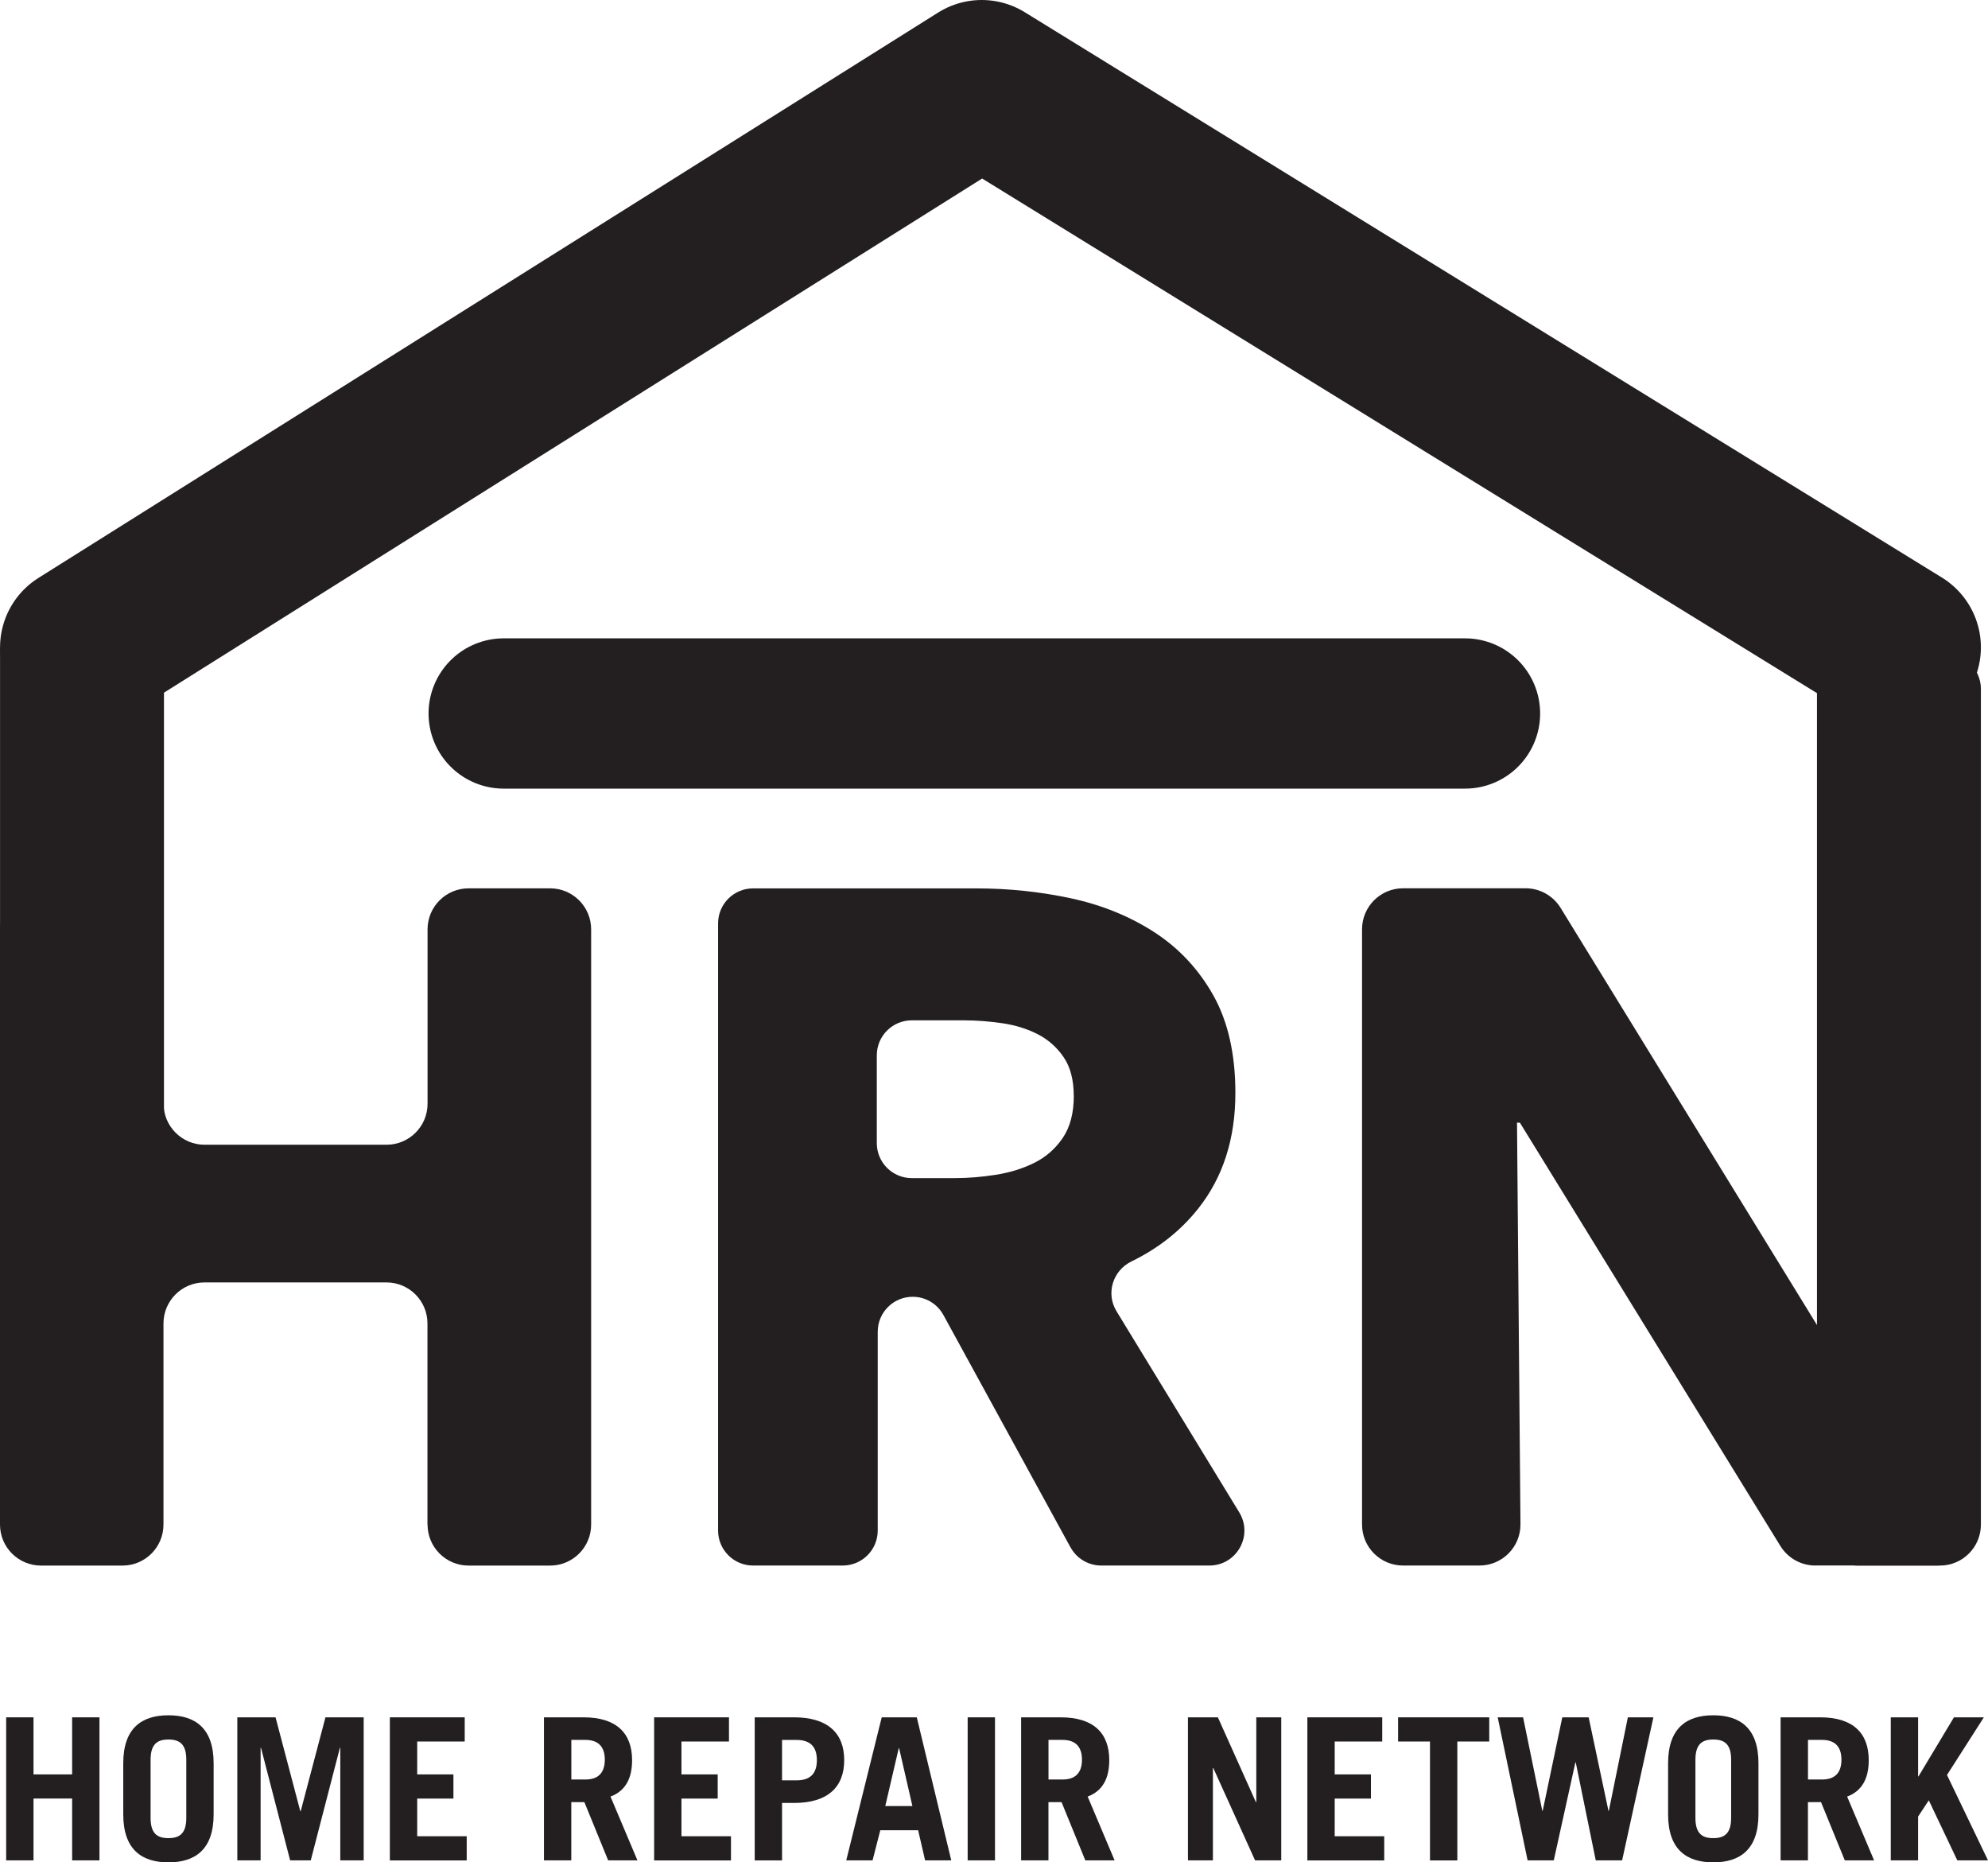 <?xml version="1.0" encoding="UTF-8"?>
<svg id="Layer_1" data-name="Layer 1" xmlns="http://www.w3.org/2000/svg" viewBox="0 0 408.71 382.79">
  <defs>
    <style>
      .cls-1 {
        fill: #231f20;
      }

      .cls-2 {
        stroke-width: 30.89px;
      }

      .cls-2, .cls-3 {
        stroke-linecap: round;
        stroke-linejoin: round;
      }

      .cls-2, .cls-3, .cls-4 {
        fill: none;
        stroke: #231f20;
      }

      .cls-3, .cls-4 {
        stroke-width: 33.7px;
      }

      .cls-4 {
        stroke-miterlimit: 10;
      }
    </style>
  </defs>
  <g>
    <path class="cls-1" d="m87.88,313.36v-41.34c0-4.65-3.77-8.43-8.43-8.43h-37.41c-4.65,0-8.43,3.77-8.43,8.43v41.34c0,4.65-3.77,8.43-8.43,8.43H8.43c-4.65,0-8.43-3.77-8.43-8.43v-122.34c0-4.65,3.77-8.43,8.43-8.43h16.77c4.65,0,8.43,3.77,8.43,8.43v35.84c0,4.65,3.77,8.43,8.43,8.43h37.41c4.65,0,8.43-3.77,8.43-8.43v-35.84c0-4.65,3.77-8.43,8.43-8.43h16.77c4.65,0,8.43,3.77,8.43,8.43v122.34c0,4.65-3.77,8.43-8.43,8.43h-16.77c-4.65,0-8.43-3.77-8.43-8.43Z"/>
    <path class="cls-1" d="m220.08,318.04l-26.13-47.76c-1.26-2.31-3.68-3.74-6.31-3.74h0c-3.97,0-7.19,3.22-7.19,7.19v40.86c0,3.97-3.22,7.19-7.19,7.19h-18.44c-3.97,0-7.19-3.22-7.19-7.19v-124.8c0-3.97,3.22-7.19,7.19-7.19h45.89c6.69,0,13.2.69,19.56,2.06,6.35,1.38,12.06,3.71,17.1,6.98,5.04,3.28,9.07,7.6,12.09,12.97,3.01,5.38,4.52,12.06,4.52,20.05,0,9.44-2.56,17.37-7.67,23.79-3.59,4.52-8.16,8.13-13.7,10.83-3.84,1.87-5.3,6.59-3.07,10.23l25.23,41.33c2.93,4.79-.52,10.94-6.14,10.94h-22.23c-2.63,0-5.05-1.43-6.31-3.74Zm.67-92.79c0-3.27-.69-5.93-2.08-7.96-1.38-2.03-3.16-3.6-5.33-4.72-2.17-1.11-4.61-1.87-7.31-2.26s-5.3-.59-7.8-.59h-10.78c-3.97,0-7.19,3.22-7.19,7.19v18.05c0,3.97,3.22,7.19,7.19,7.19h8.81c2.76,0,5.6-.23,8.5-.69,2.9-.46,5.53-1.28,7.9-2.46,2.37-1.18,4.31-2.88,5.83-5.11,1.51-2.23,2.27-5.11,2.27-8.65Z"/>
    <path class="cls-1" d="m373.21,321.78c-2.93,0-5.64-1.52-7.18-4.01l-53.56-87.02h-.59l.71,82.53c.04,4.68-3.74,8.5-8.43,8.5h-15.71c-4.65,0-8.43-3.77-8.43-8.43v-122.34c0-4.65,3.77-8.43,8.43-8.43h25.2c2.93,0,5.64,1.52,7.18,4.01l53.37,86.81h.59l-.71-82.33c-.04-4.68,3.74-8.5,8.43-8.5h15.71c4.65,0,8.43,3.77,8.43,8.43v122.34c0,4.65-3.77,8.43-8.43,8.43h-25.01Z"/>
    <line class="cls-4" x1="16.86" y1="133.06" x2="16.86" y2="237.53"/>
    <rect class="cls-1" x="373.55" y="133.06" width="33.7" height="188.73" rx="8.43" ry="8.43"/>
    <polyline class="cls-3" points="16.86 133.06 201.83 16.85 390.4 133.06"/>
    <line class="cls-2" x1="103.55" y1="146.65" x2="301.19" y2="146.65"/>
  </g>
  <g>
    <path class="cls-1" d="m1.27,382.38v-29.4h5.62v11.73h7.94v-11.73h5.62v29.4h-5.62v-12.71h-7.94v12.71H1.27Z"/>
    <path class="cls-1" d="m25.34,362.42c0-7.25,3.83-9.86,9.29-9.86s9.29,2.61,9.29,9.86v10.51c0,7.25-3.83,9.86-9.29,9.86s-9.29-2.61-9.29-9.86v-10.51Zm5.62,11.24c0,3.26,1.43,4.15,3.67,4.15s3.67-.9,3.67-4.15v-11.97c0-3.26-1.43-4.15-3.67-4.15s-3.67.9-3.67,4.15v11.97Z"/>
    <path class="cls-1" d="m48.79,382.38v-29.4h7.86l5.09,19.3h.08l5.09-19.3h7.86v29.4h-4.81v-23.13h-.08l-5.99,23.13h-4.24l-5.99-23.13h-.08v23.13h-4.81Z"/>
    <path class="cls-1" d="m80.15,382.38v-29.4h15.39v4.97h-9.77v6.76h7.45v4.97h-7.45v7.74h10.18v4.97h-15.8Z"/>
    <path class="cls-1" d="m125.03,382.38l-4.89-11.97h-2.69v11.97h-5.62v-29.4h8.14c6.76,0,9.98,3.26,9.98,8.8,0,3.67-1.3,6.31-4.44,7.49l5.54,13.11h-6.03Zm-7.57-16.62h2.89c2.48,0,3.99-1.22,3.99-4.07s-1.51-4.07-3.99-4.07h-2.89v8.15Z"/>
    <path class="cls-1" d="m134.48,382.38v-29.4h15.39v4.97h-9.77v6.76h7.45v4.97h-7.45v7.74h10.18v4.97h-15.8Z"/>
    <path class="cls-1" d="m155.16,382.38v-29.4h8.1c6.92,0,10.3,3.26,10.3,8.8s-3.38,8.8-10.3,8.8h-2.48v11.81h-5.62Zm5.62-16.45h3.01c2.77,0,4.15-1.38,4.15-4.15s-1.38-4.15-4.15-4.15h-3.01v8.31Z"/>
    <path class="cls-1" d="m173.98,382.38l7.29-29.4h7.21l7.09,29.4h-5.38l-1.43-6.19h-7.78l-1.59,6.19h-5.42Zm8.02-11.16h5.58l-2.73-11.89h-.08l-2.77,11.89Z"/>
    <path class="cls-1" d="m198.94,382.38v-29.4h5.62v29.4h-5.62Z"/>
    <path class="cls-1" d="m223.13,382.38l-4.89-11.97h-2.69v11.97h-5.62v-29.4h8.14c6.76,0,9.98,3.26,9.98,8.8,0,3.67-1.3,6.31-4.44,7.49l5.54,13.11h-6.03Zm-7.57-16.62h2.89c2.48,0,3.99-1.22,3.99-4.07s-1.51-4.07-3.99-4.07h-2.89v8.15Z"/>
    <path class="cls-1" d="m244.23,382.38v-29.4h6.15l7.82,17.43h.08v-17.43h5.13v29.4h-5.38l-8.59-18.98h-.08v18.98h-5.13Z"/>
    <path class="cls-1" d="m268.78,382.38v-29.4h15.39v4.97h-9.77v6.76h7.45v4.97h-7.45v7.74h10.18v4.97h-15.8Z"/>
    <path class="cls-1" d="m306.17,352.98v4.97h-6.56v24.44h-5.62v-24.44h-6.56v-4.97h18.73Z"/>
    <path class="cls-1" d="m307.92,352.98h5.21l3.95,19.22h.08l4.03-19.22h5.42l4.07,19.22h.08l3.91-19.22h5.25l-6.43,29.4h-5.42l-4.11-20.12h-.08l-4.44,20.12h-5.38l-6.15-29.4Z"/>
    <path class="cls-1" d="m342.94,362.42c0-7.25,3.83-9.86,9.29-9.86s9.29,2.61,9.29,9.86v10.51c0,7.25-3.83,9.86-9.29,9.86s-9.29-2.61-9.29-9.86v-10.51Zm5.62,11.24c0,3.26,1.43,4.15,3.67,4.15s3.67-.9,3.67-4.15v-11.97c0-3.26-1.43-4.15-3.67-4.15s-3.67.9-3.67,4.15v11.97Z"/>
    <path class="cls-1" d="m379.27,382.38l-4.89-11.97h-2.69v11.97h-5.62v-29.4h8.14c6.76,0,9.98,3.26,9.98,8.8,0,3.67-1.3,6.31-4.44,7.49l5.54,13.11h-6.03Zm-7.57-16.62h2.89c2.48,0,3.99-1.22,3.99-4.07s-1.51-4.07-3.99-4.07h-2.89v8.15Z"/>
    <path class="cls-1" d="m388.72,382.38v-29.4h5.62v12.14h.08l7.29-12.14h6.15l-7.58,11.85,8.43,17.55h-6.31l-5.86-12.34-2.2,3.34v9h-5.62Z"/>
  </g>
</svg>